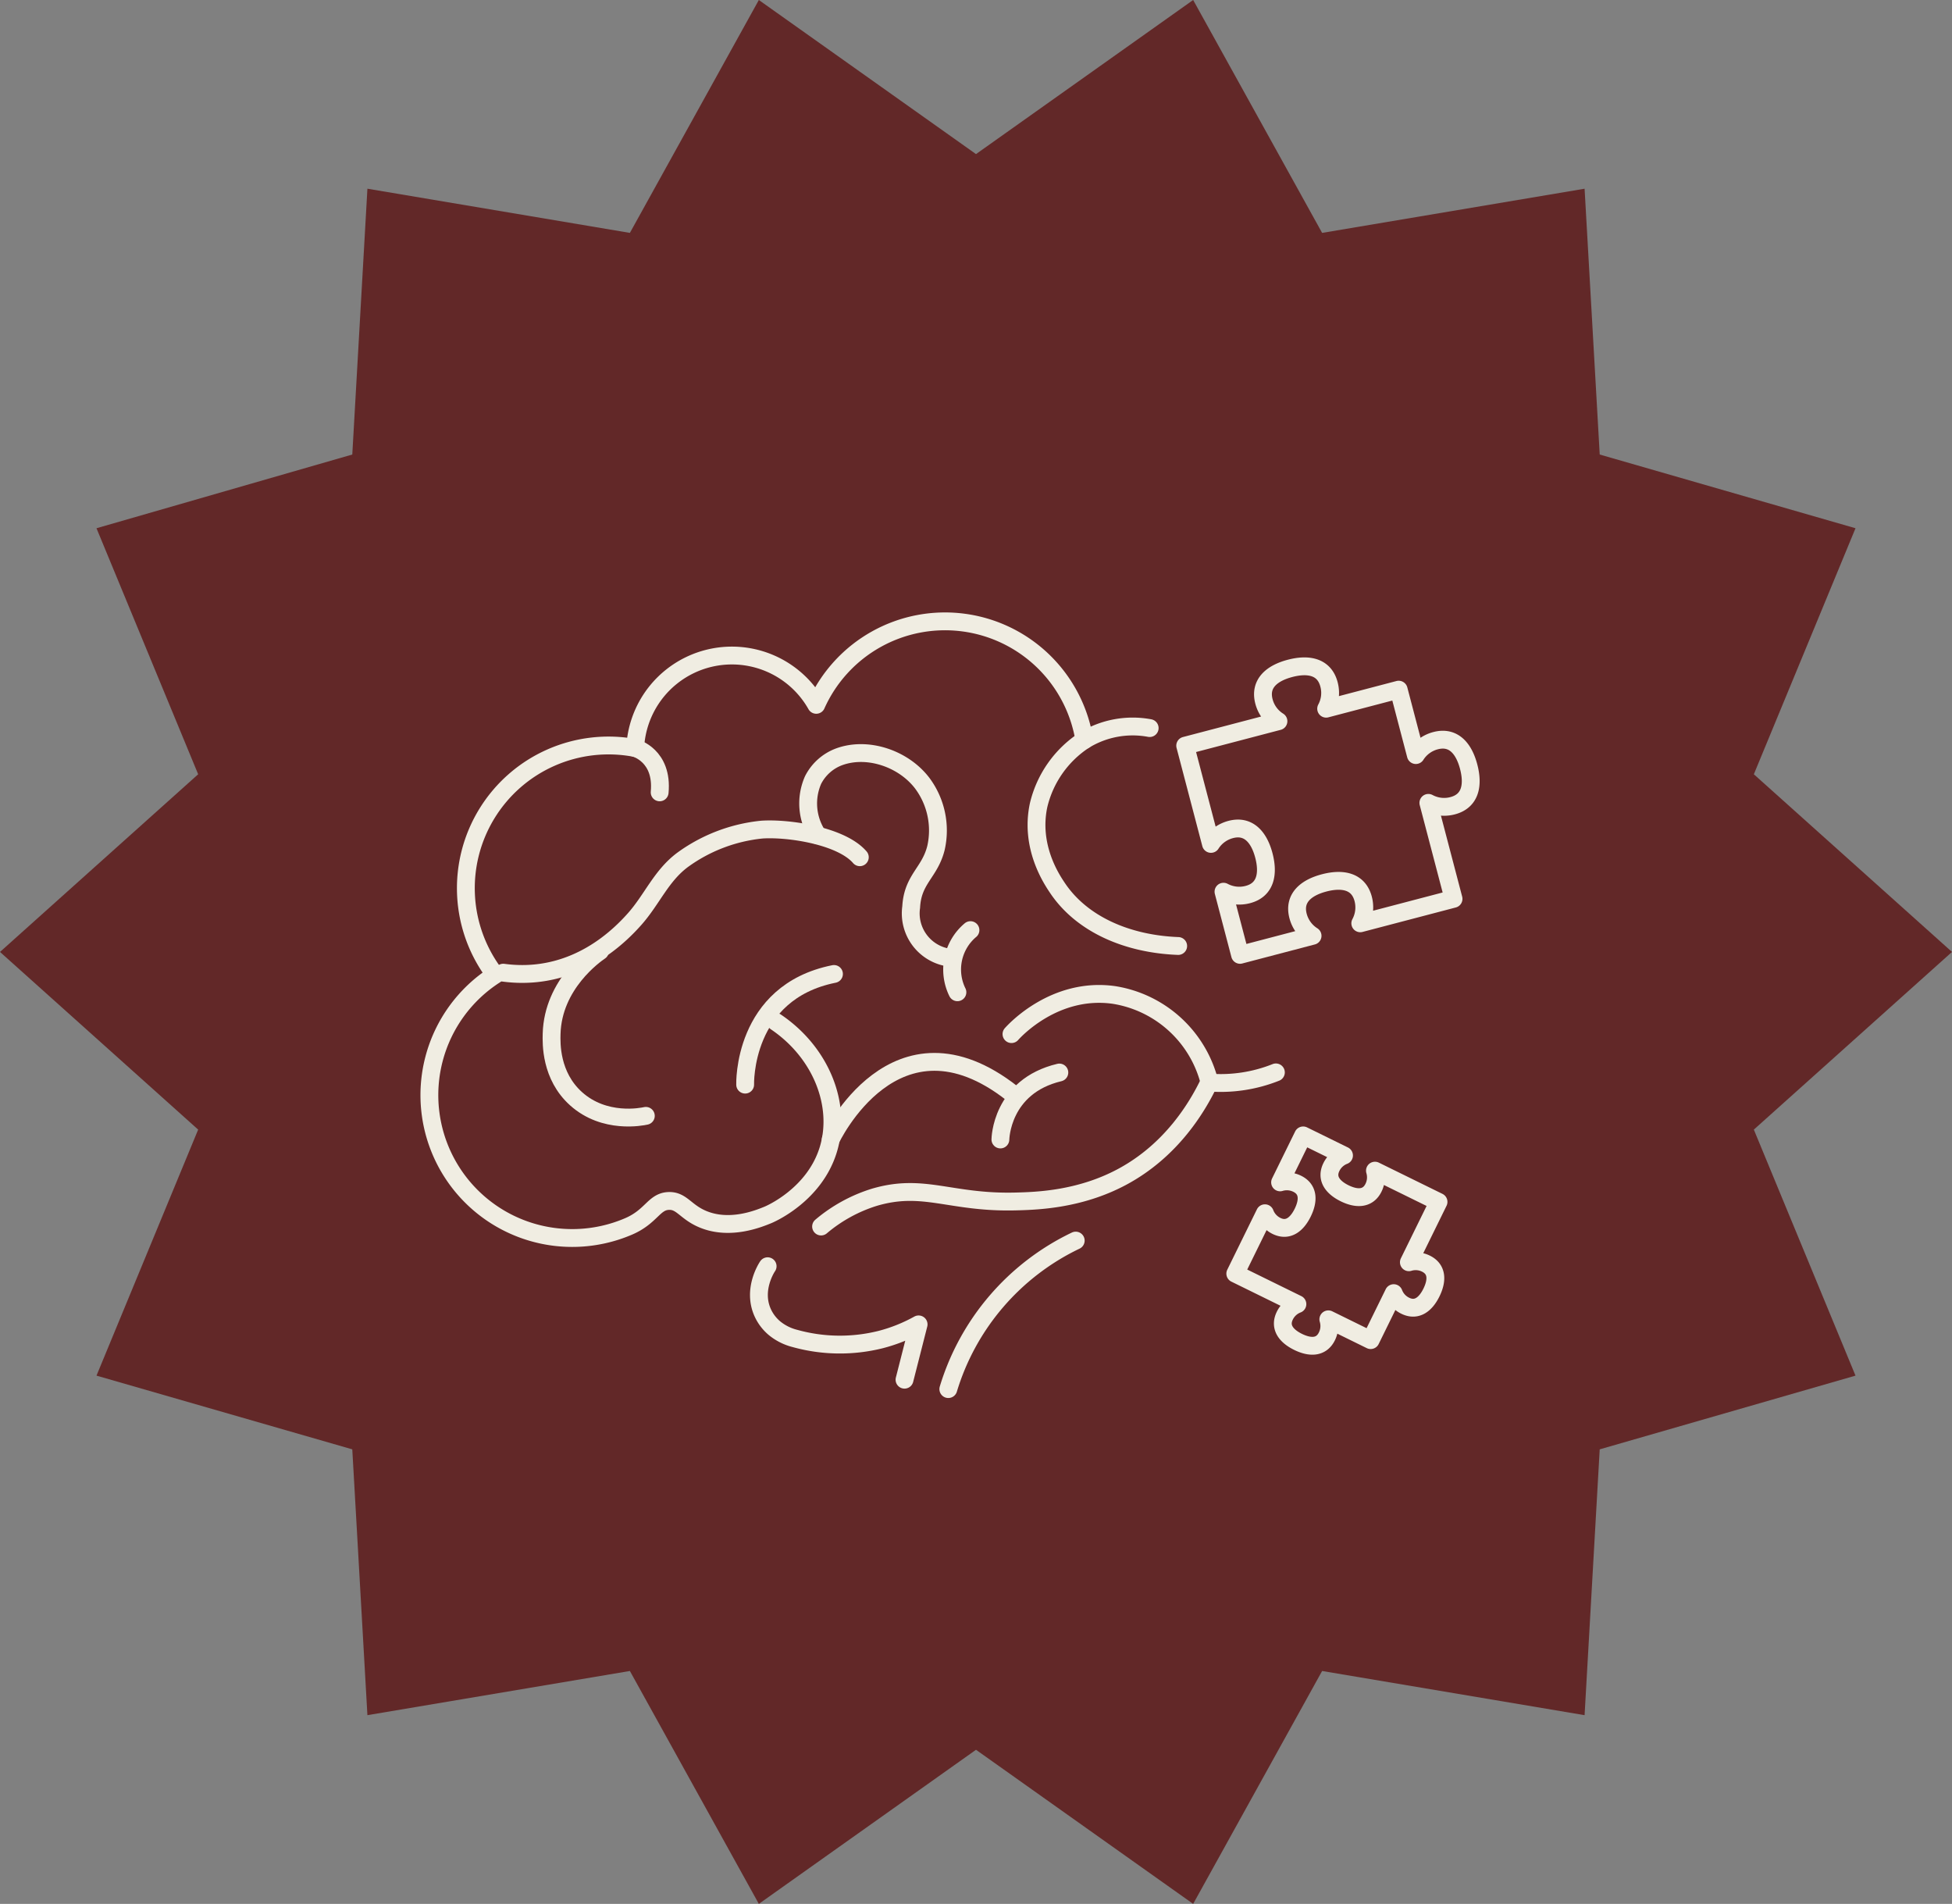 <?xml version="1.0" encoding="UTF-8"?> <svg xmlns="http://www.w3.org/2000/svg" viewBox="0 0 328.38 320.216"><rect x="0" y="0" width="328.38" height="320.216" fill="#808080" stroke="none"/> <title>12233</title> <g id="Слой_2" data-name="Слой 2"> <g id="Слой_1-2" data-name="Слой 1"> <polygon points="328.38 160.108 295.044 189.99 312.147 231.37 269.115 243.769 266.57 288.477 222.416 281.046 200.722 320.216 164.19 294.298 127.658 320.216 105.963 281.045 61.809 288.476 59.264 243.768 16.233 231.369 33.336 189.99 0 160.108 33.336 130.226 16.233 88.846 59.265 76.447 61.81 31.739 105.964 39.17 127.658 0 164.19 25.918 200.722 0 222.417 39.171 266.571 31.74 269.116 76.448 312.148 88.846 295.044 130.226 328.38 160.108" style="fill: #622828"></polygon> <g> <g> <path d="M193.406,122.456a15.589,15.589,0,0,0-10.987,2.024,23.737,23.737,0,0,0-45.102-5.935,16.288,16.288,0,0,0-30.46,7.264,24.001,24.001,0,0,0-23.557,38.15,24.03,24.03,0,0,0,22.463,42.306c3.785-1.633,4.232-4.109,6.617-4.269,2.303-.154,2.885,1.845,5.924,3.088,4.524,1.851,9.299-.099,10.874-.742.356-.146,7.799-3.321,10.153-10.951,2.307-7.476-1.16-16.353-8.808-21.512" style="fill: none;stroke: #f0ede2;stroke-linecap: round;stroke-linejoin: round;stroke-width: 3px"></path> <path d="M125.356,182.425s-.5-15.525,14.941-18.613" style="fill: none;stroke: #f0ede2;stroke-linecap: round;stroke-linejoin: round;stroke-width: 3px"></path> <path d="M84.664,163.596c8.639,1.167,16.277-2.45,22.1-9.017,2.958-3.336,4.466-7.293,8.102-9.982a27.277,27.277,0,0,1,13.315-5.066c4.5-.299,13.365,1.049,16.463,4.647" style="fill: none;stroke: #f0ede2;stroke-linecap: round;stroke-linejoin: round;stroke-width: 3px"></path> <path d="M137.549,140.487a9.796,9.796,0,0,1-.775-9.275,8.056,8.056,0,0,1,4.359-3.913c4.749-1.761,10.802.247,13.985,4.389a13.305,13.305,0,0,1,2.346,10.903c-1.031,4.193-3.921,5.226-4.178,9.963a7.52,7.52,0,0,0,6.428,8.517" style="fill: none;stroke: #f0ede2;stroke-linecap: round;stroke-linejoin: round;stroke-width: 3px"></path> <path d="M100.934,159.974c-.877.595-7.91,5.529-8.137,13.905-.043,1.6-.191,7.056,4.115,10.922,4.785,4.296,11.056,3.025,11.736,2.876" style="fill: none;stroke: #f0ede2;stroke-linecap: round;stroke-linejoin: round;stroke-width: 3px"></path> <path d="M106.858,125.809s4.698,1.246,4.114,7.458" style="fill: none;stroke: #f0ede2;stroke-linecap: round;stroke-linejoin: round;stroke-width: 3px"></path> <path d="M182.419,124.48a18.027,18.027,0,0,0-7.707,10.986c-1.467,6.981,2.203,12.428,3.214,13.927,4.017,5.961,11.539,9.378,20.276,9.714" style="fill: none;stroke: #f0ede2;stroke-linecap: round;stroke-linejoin: round;stroke-width: 3px"></path> <path d="M214.639,180.368a25.054,25.054,0,0,1-11.236,1.706c-1.923,3.996-6.252,11.418-14.739,15.924-7.097,3.767-14.236,3.993-17.896,4.08-10.975.26-15.397-3.162-23.707-.698a25.622,25.622,0,0,0-8.932,4.909" style="fill: none;stroke: #f0ede2;stroke-linecap: round;stroke-linejoin: round;stroke-width: 3px"></path> <path d="M180.966,208.657a40.746,40.746,0,0,0-21.432,24.975" style="fill: none;stroke: #f0ede2;stroke-linecap: round;stroke-linejoin: round;stroke-width: 3px"></path> <path d="M152.165,232.052l2.369-9.301a27.079,27.079,0,0,1-6.357,2.545,28.249,28.249,0,0,1-14.451-.181,8.822,8.822,0,0,1-3.473-1.754,7.429,7.429,0,0,1-1.907-2.495c-1.84-3.937.661-7.71.79-7.896" style="fill: none;stroke: #f0ede2;stroke-linecap: round;stroke-linejoin: round;stroke-width: 3px"></path> <path d="M139.75,191.65s10.826-23.186,30.501-7.759" style="fill: none;stroke: #f0ede2;stroke-linecap: round;stroke-linejoin: round;stroke-width: 3px"></path> <path d="M168.295,191.65s.085-8.919,9.918-11.263" style="fill: none;stroke: #f0ede2;stroke-linecap: round;stroke-linejoin: round;stroke-width: 3px"></path> <path d="M161.063,166.889a8.663,8.663,0,0,1,2.193-10.45" style="fill: none;stroke: #f0ede2;stroke-linecap: round;stroke-linejoin: round;stroke-width: 3px"></path> <path d="M203.531,182.283a19.764,19.764,0,0,0-16.177-14.945c-9.916-1.372-16.661,5.986-17.195,6.589" style="fill: none;stroke: #f0ede2;stroke-linecap: round;stroke-linejoin: round;stroke-width: 3px"></path> </g> <path d="M212.62,143.891c.795,3.032.323,5.77-2.694,6.561a5.629,5.629,0,0,1-4.101-.474l2.785,10.619,12.2-3.2a5.643,5.643,0,0,1-2.44-3.336c-.795-3.032,1.363-4.772,4.395-5.567,3.017-.791,5.766-.338,6.561,2.694a5.641,5.641,0,0,1-.489,4.104l15.687-4.114-4.233-16.141a5.592,5.592,0,0,0,4.086.478c3.032-.795,3.489-3.529,2.694-6.561-.791-3.018-2.531-5.175-5.563-4.38a5.592,5.592,0,0,0-3.326,2.422l-2.885-11-12.201,3.2a5.564,5.564,0,0,0,.478-4.086c-.795-3.032-3.529-3.489-6.546-2.697-3.032.795-5.19,2.535-4.395,5.567a5.577,5.577,0,0,0,2.437,3.321l-15.687,4.114,4.333,16.521a5.629,5.629,0,0,1,3.34-2.426C210.074,138.72,211.829,140.874,212.62,143.891Z" style="fill: none;stroke: #f0ede2;stroke-linecap: round;stroke-linejoin: round;stroke-width: 3px"></path> <path d="M226.21,200.703c-1.962-.964-3.192-2.462-2.233-4.415a3.926,3.926,0,0,1,2.121-1.947l-6.873-3.375-3.878,7.897a3.934,3.934,0,0,1,2.873.234c1.963.964,1.896,2.896.933,4.859-.959,1.953-2.452,3.197-4.415,2.233a3.935,3.935,0,0,1-1.942-2.131l-4.986,10.154,10.448,5.13a3.901,3.901,0,0,0-2.116,1.938c-.963,1.963.271,3.451,2.233,4.415,1.953.959,3.886,1.026,4.849-.937a3.9,3.9,0,0,0,.239-2.86l7.12,3.496,3.878-7.898a3.879,3.879,0,0,0,1.938,2.116c1.962.964,3.451-.271,4.41-2.224.964-1.962,1.03-3.895-.932-4.859a3.889,3.889,0,0,0-2.864-.23l4.986-10.154-10.694-5.251a3.926,3.926,0,0,1-.244,2.869C230.1,201.719,228.163,201.662,226.21,200.703Z" style="fill: none;stroke: #f0ede2;stroke-linecap: round;stroke-linejoin: round;stroke-width: 3px"></path> </g> </g> </g> </svg> 